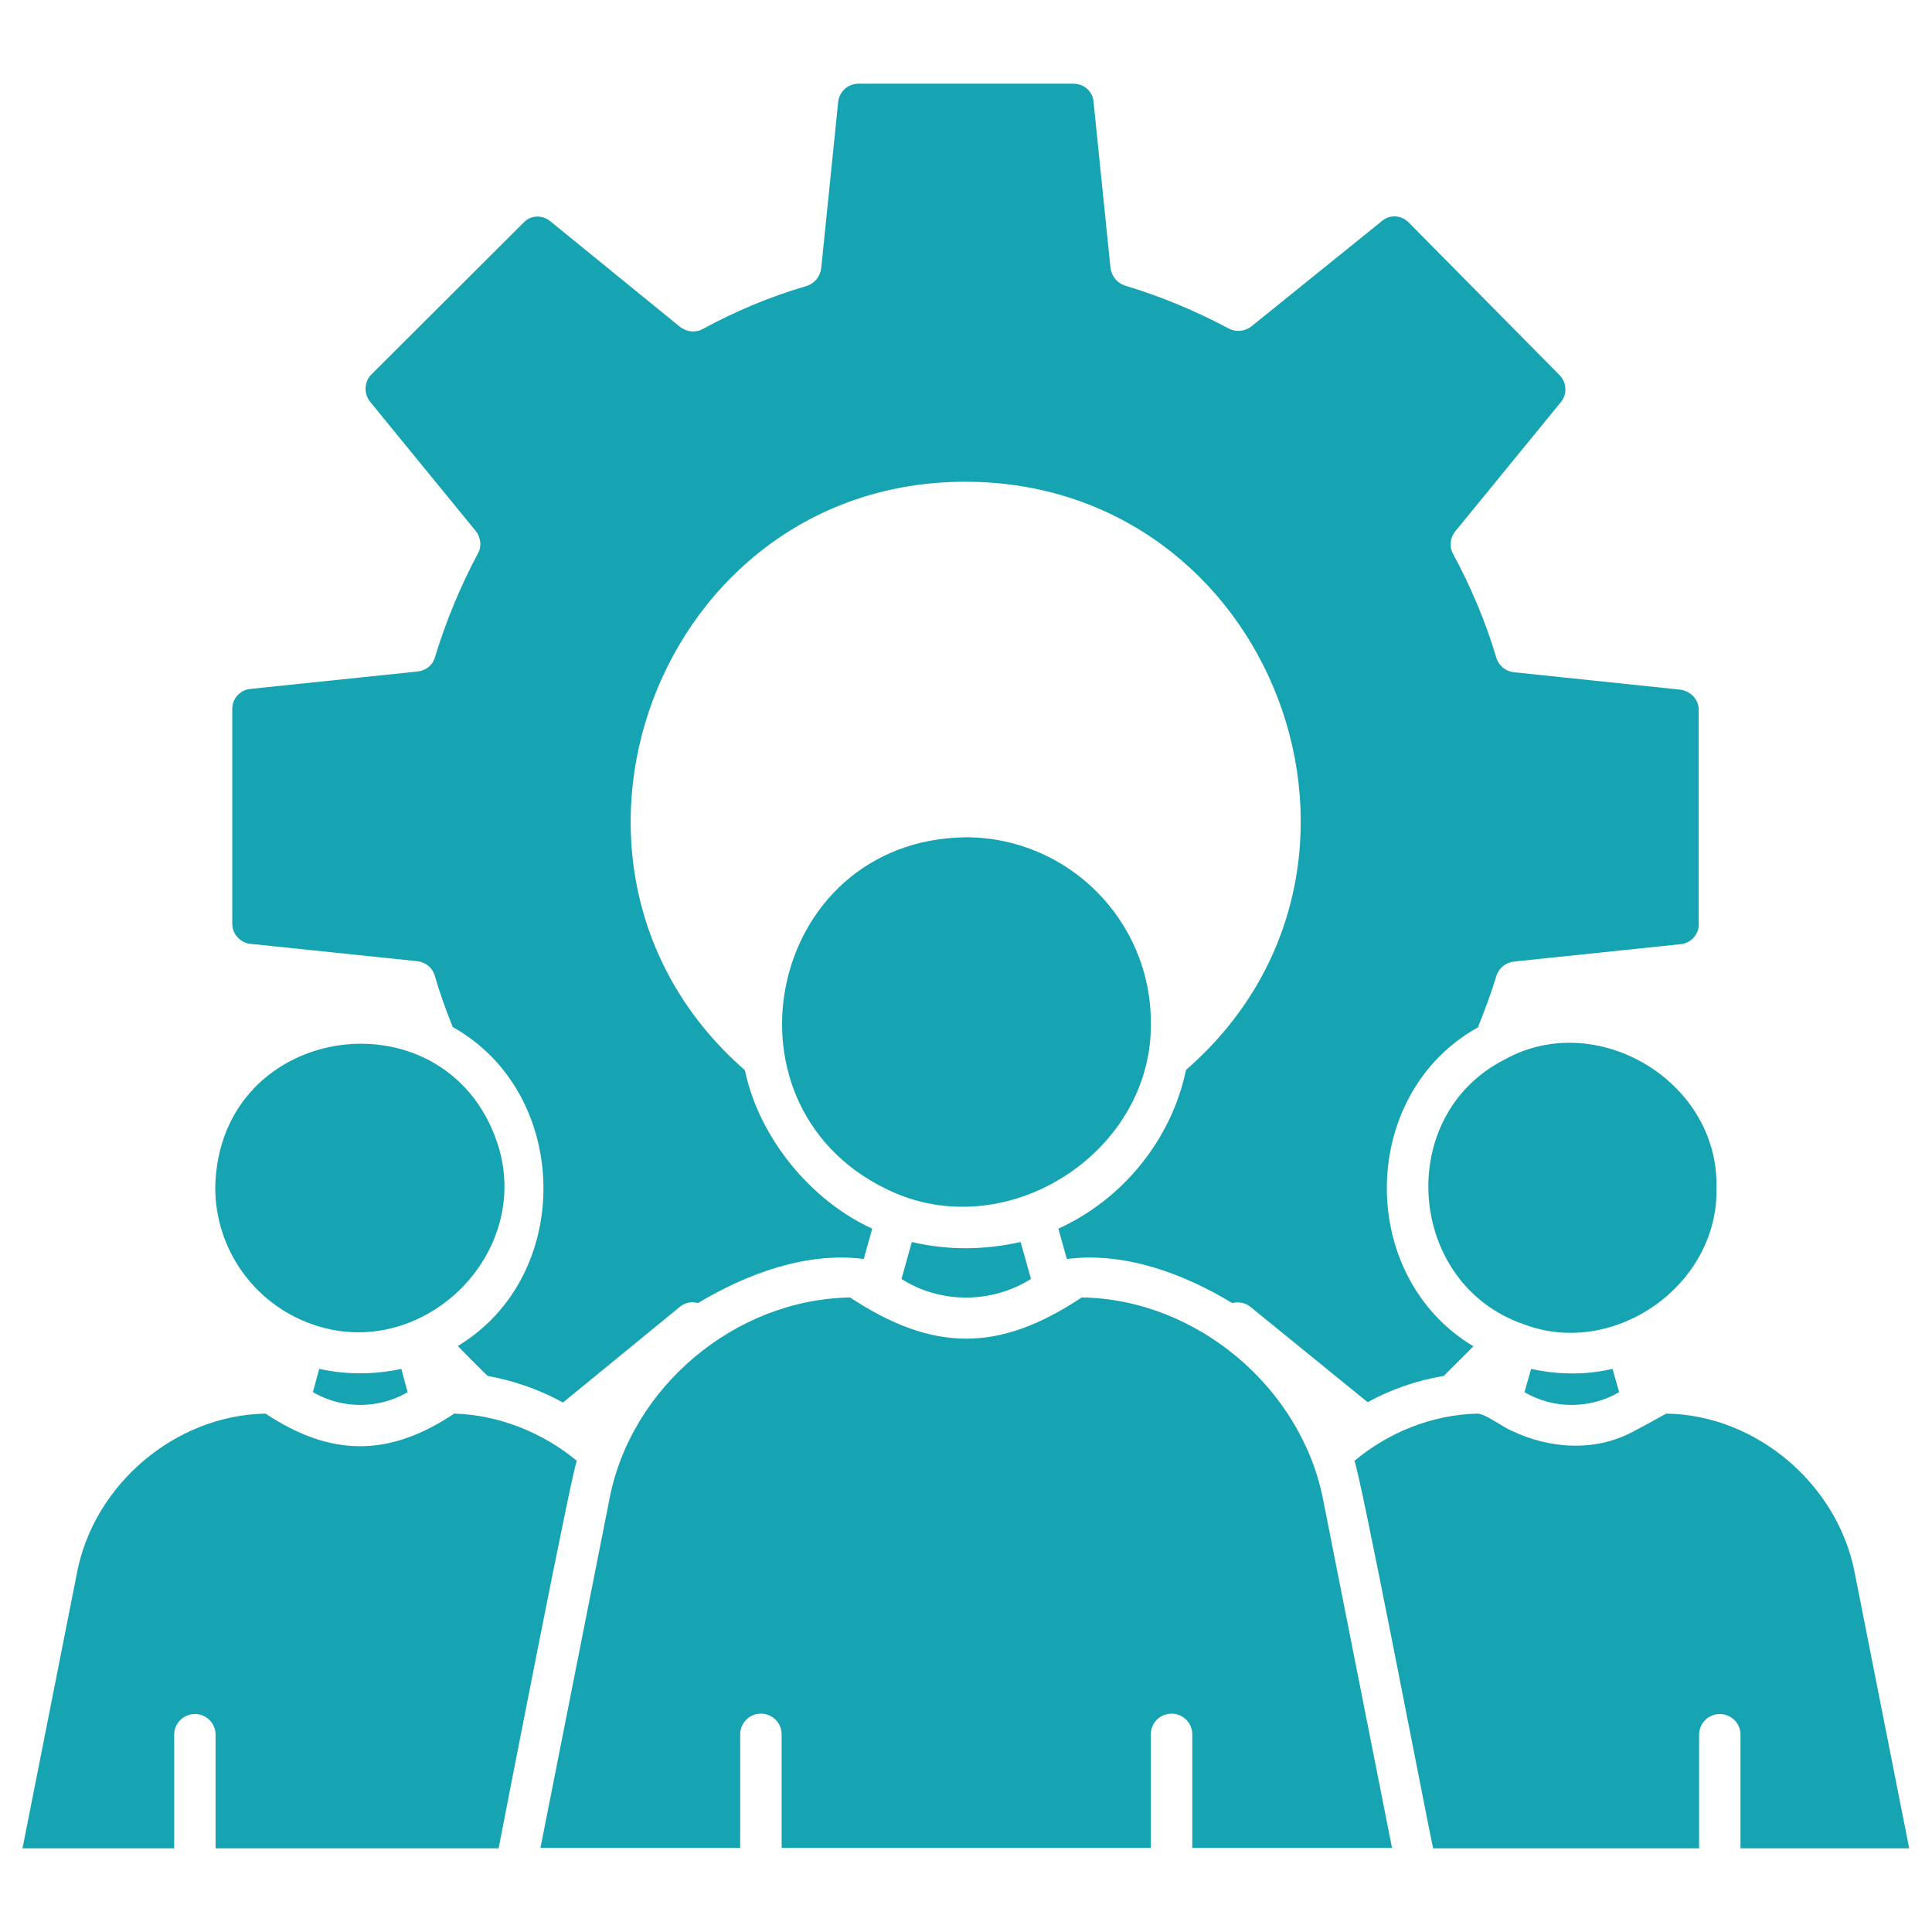 <svg width="51" height="51" viewBox="0 0 51 51" fill="none" xmlns="http://www.w3.org/2000/svg">
<g clip-path="url(#clip0_4066_4681)">
<path d="M42.566 36.135L42.742 36.75C41.971 37.199 41.004 37.199 40.242 36.75L40.418 36.135C41.121 36.291 41.853 36.301 42.566 36.135ZM24.07 32.785L23.797 33.762C24.842 34.426 26.189 34.406 27.215 33.762C27.156 33.557 27 32.98 26.941 32.785C25.994 33 25.008 33.01 24.07 32.785ZM8.426 36.135L8.26 36.75C9.031 37.199 9.998 37.199 10.76 36.75L10.594 36.135C9.871 36.291 9.139 36.291 8.426 36.135ZM8.23 34.953C11.062 35.969 13.982 33.234 13.182 30.344C11.941 26.096 5.76 26.906 5.682 31.35C5.682 32.971 6.707 34.416 8.23 34.953ZM6.6 24.914L11.014 25.373C11.238 25.402 11.424 25.549 11.482 25.773C11.6 26.184 11.756 26.623 11.951 27.111C15.076 28.859 15.164 33.674 12.088 35.529C12.088 35.549 12.869 36.32 12.869 36.32C13.562 36.447 14.246 36.682 14.861 37.023L17.938 34.504C18.074 34.387 18.25 34.348 18.426 34.397C19.715 33.625 21.287 33.039 22.801 33.234L23.025 32.434C21.385 31.682 20.037 30.021 19.666 28.264C19.656 28.254 19.656 28.244 19.656 28.244C13.553 22.912 17.361 12.717 25.477 12.717C33.621 12.717 37.449 22.902 31.307 28.244C30.926 30.08 29.637 31.662 27.938 32.434L27.957 32.502L28.162 33.234C29.676 33.039 31.238 33.615 32.527 34.397C32.693 34.357 32.879 34.387 33.016 34.504L36.102 37.014C36.727 36.672 37.41 36.438 38.113 36.32L38.895 35.539C35.799 33.684 35.857 28.879 39.012 27.121C39.197 26.662 39.363 26.213 39.5 25.764C39.568 25.549 39.754 25.402 39.969 25.383L44.363 24.924C44.627 24.904 44.842 24.67 44.842 24.416V18.742C44.842 18.469 44.637 18.244 44.353 18.205L39.969 17.746C39.754 17.727 39.568 17.58 39.5 17.365C39.217 16.408 38.826 15.49 38.357 14.621C38.25 14.435 38.279 14.191 38.416 14.025L41.209 10.607C41.375 10.402 41.355 10.09 41.17 9.904L37.185 5.871C36.99 5.676 36.688 5.656 36.482 5.832L33.035 8.615C32.859 8.752 32.625 8.771 32.44 8.674C31.561 8.205 30.643 7.824 29.705 7.541C29.49 7.473 29.344 7.297 29.314 7.072L28.865 2.668C28.836 2.404 28.611 2.209 28.328 2.209H22.664C22.391 2.209 22.166 2.404 22.127 2.678L21.678 7.082C21.648 7.307 21.502 7.482 21.287 7.551C20.35 7.824 19.432 8.205 18.553 8.684C18.357 8.791 18.123 8.762 17.947 8.625L14.529 5.842C14.315 5.666 14.012 5.676 13.826 5.871L9.803 9.885C9.617 10.07 9.598 10.383 9.764 10.598L12.557 14.016C12.693 14.182 12.723 14.426 12.615 14.611C12.146 15.49 11.766 16.418 11.482 17.346C11.424 17.561 11.238 17.707 11.014 17.727L6.609 18.186C6.336 18.215 6.131 18.439 6.131 18.713V24.387C6.131 24.66 6.346 24.885 6.6 24.914ZM30.379 26.984C30.379 24.299 28.191 22.102 25.496 22.102C20.193 22.17 18.758 29.367 23.611 31.486C26.707 32.824 30.438 30.354 30.379 26.984ZM45.31 31.35C45.379 28.547 42.147 26.613 39.715 27.971C36.795 29.455 37.137 33.889 40.213 34.953C42.605 35.871 45.379 33.918 45.31 31.35ZM50.398 48.791L48.963 41.535C48.523 39.191 46.365 37.346 43.982 37.316C43.982 37.316 43.191 37.756 43.191 37.746C42.176 38.332 40.935 38.264 39.9 37.766C39.676 37.678 39.197 37.307 38.992 37.316C37.81 37.346 36.658 37.805 35.75 38.566C35.857 38.615 37.732 48.381 37.83 48.791H44.852V45.793C44.852 45.49 45.096 45.246 45.398 45.246C45.701 45.246 45.945 45.49 45.945 45.793V48.791H50.398ZM28.553 34.25C26.365 35.705 24.637 35.695 22.439 34.25C19.402 34.299 16.639 36.623 16.082 39.602L14.266 48.781H19.539V45.783C19.539 45.48 19.783 45.236 20.086 45.236C20.389 45.236 20.633 45.48 20.633 45.783V48.781H30.379V45.783C30.379 45.48 30.623 45.236 30.926 45.236C31.229 45.236 31.473 45.48 31.473 45.783V48.781H36.746L34.93 39.602C34.363 36.643 31.59 34.289 28.553 34.25ZM15.232 38.566C14.334 37.815 13.152 37.346 11.99 37.316C10.262 38.469 8.738 38.459 7.01 37.316C4.627 37.355 2.469 39.191 2.029 41.535L0.594 48.791H4.598V45.793C4.598 45.49 4.842 45.246 5.145 45.246C5.447 45.246 5.691 45.49 5.691 45.793V48.791H13.162C13.201 48.586 15.193 38.322 15.232 38.566Z" fill="#16A4B2"/>
</g>
<defs>
<clipPath id="clip0_4066_4681">
<rect width="50" height="50" fill="white" transform="translate(0.5 0.5)"/>
</clipPath>
</defs>
</svg>
